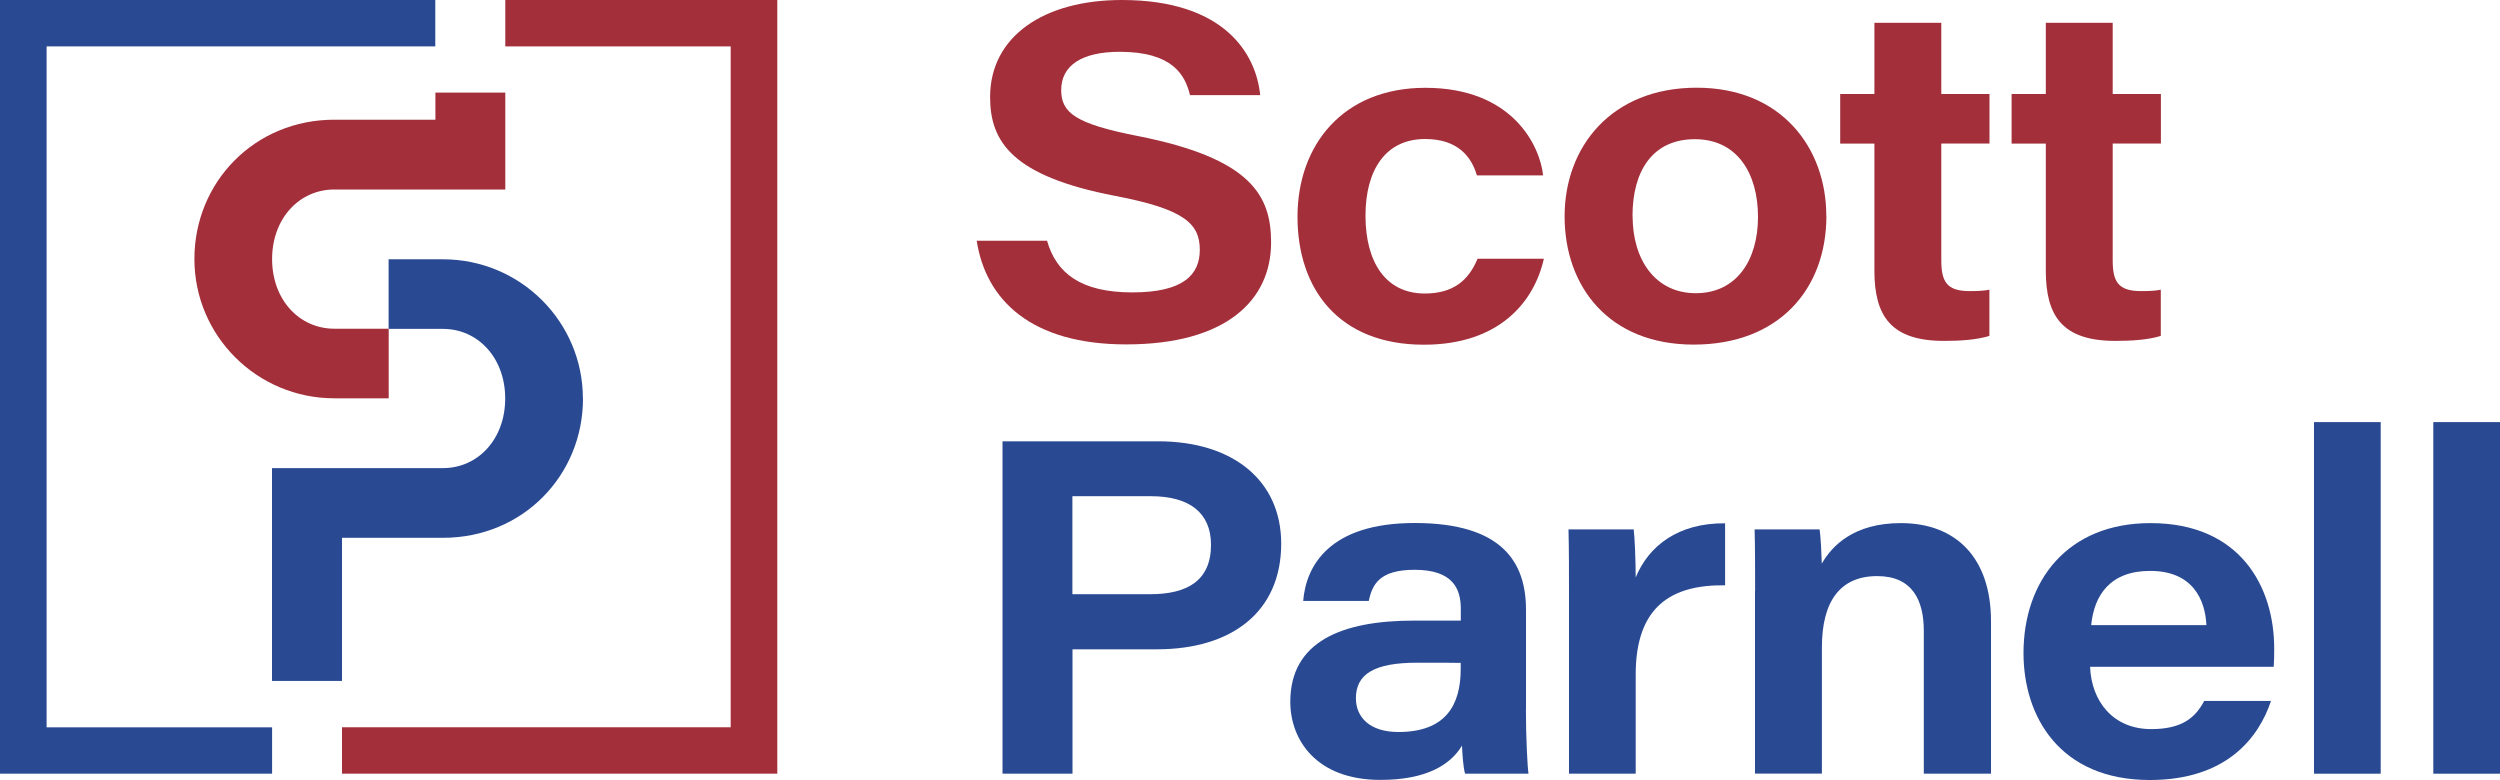 <?xml version="1.0" encoding="UTF-8"?> <svg xmlns="http://www.w3.org/2000/svg" id="Layer_1" viewBox="0 0 250 78"><defs><style>.cls-1,.cls-2{fill:#a32f3b;}.cls-3,.cls-4{fill:#294a93;}.cls-4,.cls-2{fill-rule:evenodd;}</style></defs><path class="cls-1" d="m104.7,24.06c.93,3.27,3.39,5.18,8.53,5.18s6.75-1.79,6.75-4.26c0-2.66-1.62-4.08-8.46-5.39-10.25-1.97-12.51-5.38-12.51-9.88,0-6.1,5.41-9.71,13.17-9.71,10.26,0,13.43,5.38,13.84,9.51h-7.02c-.48-1.99-1.72-4.33-7.03-4.33-3.75,0-5.85,1.34-5.85,3.83,0,2.27,1.44,3.37,7.6,4.58,11.4,2.24,13.39,5.96,13.39,10.66,0,5.74-4.46,10.19-14.49,10.19-9.5,0-14.03-4.43-14.95-10.37h7.02Z"></path><path class="cls-1" d="m154.39,25.86c-.98,4.38-4.51,8.61-12,8.61-8.54,0-12.64-5.6-12.64-12.79s4.56-12.9,12.78-12.9c8.82,0,11.49,5.91,11.78,8.76h-6.62c-.52-1.78-1.83-3.64-5.18-3.64-3.94,0-5.96,3.08-5.96,7.67s1.98,7.78,5.92,7.78c2.85,0,4.38-1.3,5.29-3.48h6.63Z"></path><path class="cls-1" d="m182.64,21.59c0,7.33-4.76,12.87-13.27,12.87s-12.91-5.83-12.91-12.82,4.71-12.87,13.21-12.87,12.96,6.05,12.96,12.81Zm-19.38.03c0,4.35,2.27,7.7,6.32,7.7s6.22-3.27,6.22-7.63-2.08-7.77-6.31-7.77-6.24,3.17-6.24,7.7Z"></path><path class="cls-1" d="m184.02,9.4h3.42V2.28h6.69v7.12h4.82v4.95h-4.82v11.66c0,2.14.53,3.1,2.83,3.1.58,0,1.36-.01,1.98-.14v4.62c-1.28.4-2.97.5-4.53.5-5.31,0-6.97-2.48-6.97-7.03v-12.7h-3.42v-4.95Z"></path><path class="cls-1" d="m201.16,9.4h3.42V2.28h6.69v7.12h4.82v4.95h-4.82v11.66c0,2.14.53,3.1,2.83,3.1.58,0,1.36-.01,1.98-.14v4.62c-1.28.4-2.97.5-4.53.5-5.31,0-6.97-2.48-6.97-7.03v-12.7h-3.42v-4.95Z"></path><path class="cls-3" d="m100.25,44.13h15.56c7.52,0,12.31,3.95,12.31,10.23,0,6.85-4.98,10.57-12.42,10.57h-8.45v12.44h-7v-33.24Zm7,15.29h7.77c3.69,0,6.08-1.34,6.08-4.94,0-3.2-2.15-4.86-6.02-4.86h-7.84v9.8Z"></path><path class="cls-3" d="m152.59,70.95c0,2.71.16,5.85.26,6.42h-6.34c-.19-.59-.28-2.04-.31-2.81-1.14,1.9-3.53,3.43-8.16,3.43-6.41,0-9.01-4-9.01-7.81,0-6.04,5.17-8.12,12.37-8.12h4.68v-1.19c0-2.02-.82-3.89-4.62-3.89-3.48,0-4.23,1.43-4.58,3.11h-6.56c.28-3.48,2.59-7.8,11.18-7.79,8.72.01,11.1,3.93,11.1,8.67v9.97Zm-6.52-4.66c-.61-.02-2.2-.02-4.35-.02-4.33,0-6.13,1.16-6.13,3.56,0,1.86,1.35,3.37,4.25,3.37,4.76,0,6.23-2.72,6.23-6.31v-.6Z"></path><path class="cls-3" d="m156.9,59.58c0-2.4,0-4.57-.05-6.64h6.52c.1.73.2,3.25.2,4.8,1.31-3.17,4.26-5.45,8.94-5.41v6.2c-5.33-.07-8.94,2.08-8.94,8.92v9.92h-6.67v-17.8Z"></path><path class="cls-3" d="m175.51,59.1c0-2.08,0-4.37-.05-6.16h6.5c.11.7.19,2.43.22,3.42,1.02-1.78,3.2-4.05,7.9-4.05,5.53,0,9.02,3.48,9.02,9.81v15.25h-6.72v-14.29c0-3.05-1.14-5.47-4.66-5.47-3.71,0-5.53,2.53-5.53,7.13v12.62h-6.69v-18.27Z"></path><path class="cls-3" d="m209.01,66.68c.13,3.43,2.28,6.23,6.11,6.23,3.12,0,4.43-1.17,5.3-2.82h6.68c-1.23,3.71-4.48,7.91-12.11,7.91-9.05,0-12.64-6.38-12.64-12.69,0-7.23,4.38-13,12.7-13,9.02,0,12.37,6.42,12.37,12.53,0,.66,0,1.13-.05,1.84h-18.34Zm11.63-4.17c-.12-2.52-1.35-5.42-5.63-5.42-3.99,0-5.6,2.43-5.89,5.42h11.52Z"></path><path class="cls-3" d="m231.4,77.37v-35.16h6.67v35.16h-6.67Z"></path><path class="cls-3" d="m243.33,77.37v-35.16h6.67v35.16h-6.67Z"></path><path class="cls-2" d="m50.53,9.28v9.67h-17.1c-3.5,0-6.22,2.9-6.22,6.96s2.72,6.96,6.22,6.96h5.44v6.96h-5.44c-7.73,0-13.99-6.24-13.99-13.93s6.02-13.93,13.99-13.93h10.11v-2.71h7ZM77.74,0h-27.21v4.64h22.54s0,68.09,0,68.09h-38.87s0,4.64,0,4.64h43.53s0-77.37,0-77.37h0Z"></path><path class="cls-4" d="m58.3,39.85c0,7.69-6.02,13.93-13.99,13.93h-10.11v14.31h-7v-21.28h17.1c3.5,0,6.22-2.9,6.22-6.96s-2.72-6.96-6.22-6.96h-5.44v-6.96h5.44c7.73,0,13.99,6.24,13.99,13.93Zm-31.1,32.88H4.66S4.66,4.64,4.66,4.64h38.87V0H0S0,0,0,0h0v77.37s0,0,0,0h27.21v-4.64Z"></path></svg> 